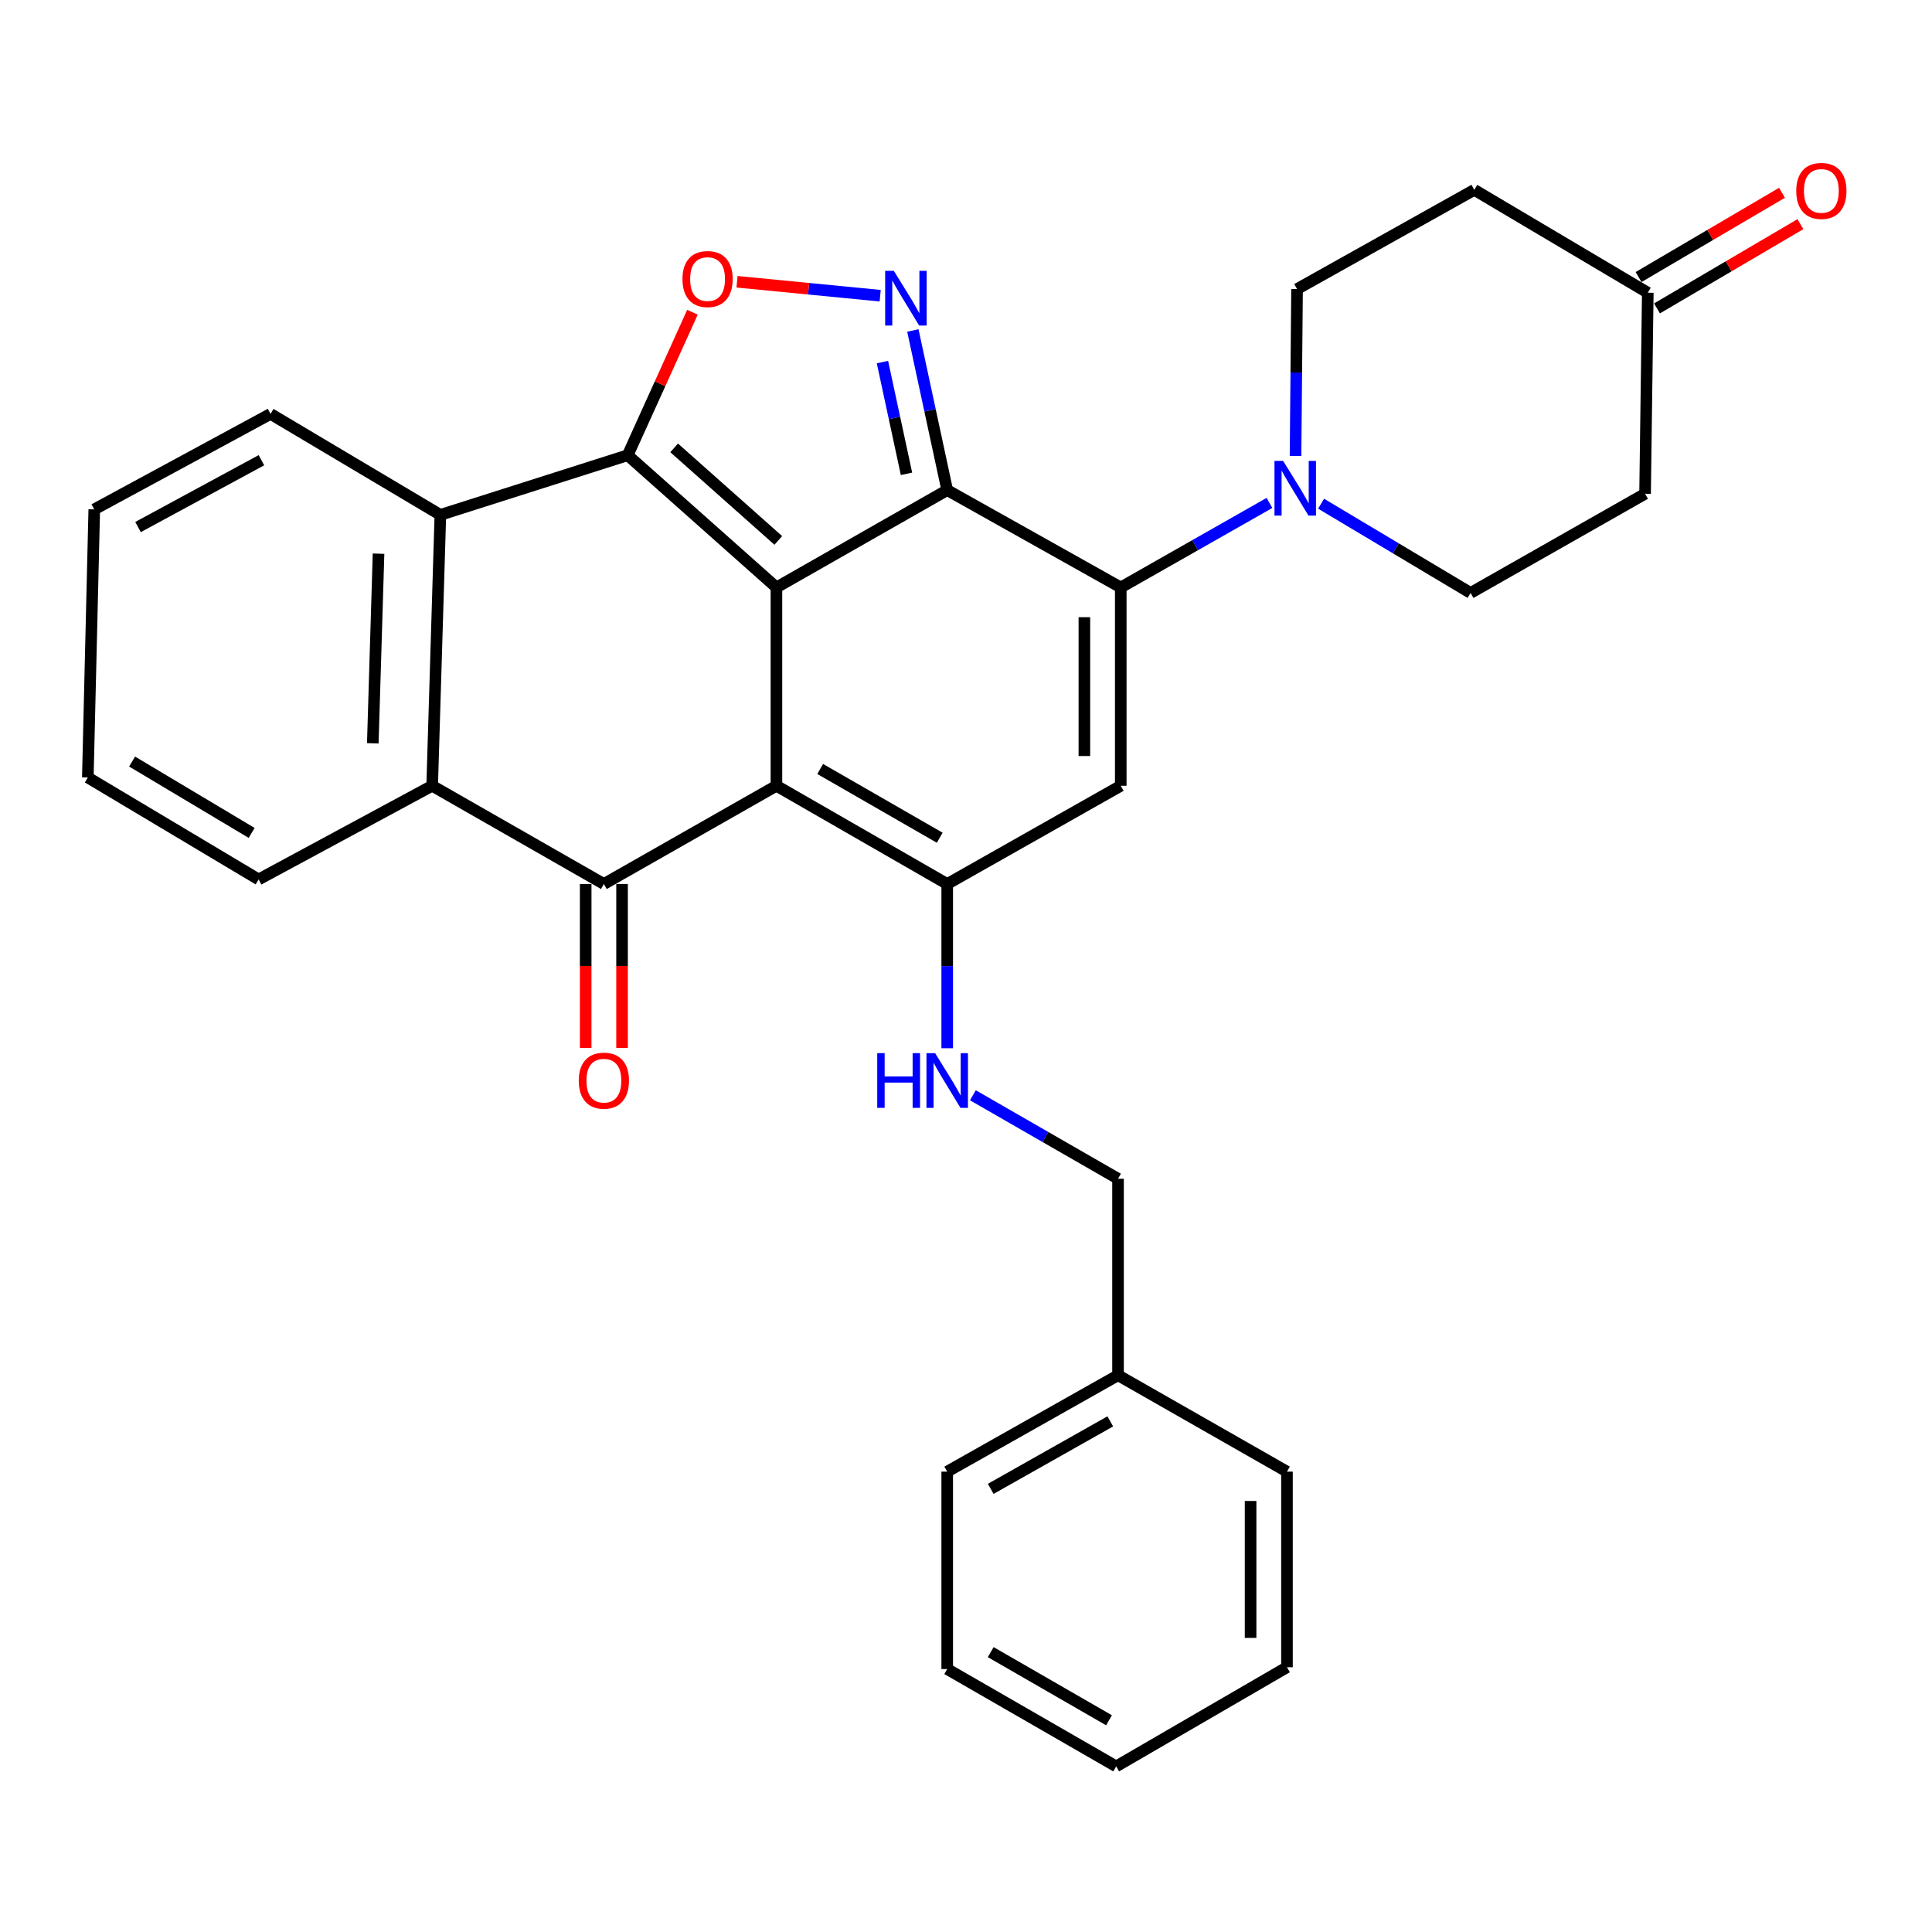 <?xml version='1.0' encoding='iso-8859-1'?>
<svg version='1.1' baseProfile='full'
              xmlns='http://www.w3.org/2000/svg'
                      xmlns:rdkit='http://www.rdkit.org/xml'
                      xmlns:xlink='http://www.w3.org/1999/xlink'
                  xml:space='preserve'
width='1000px' height='1000px' viewBox='0 0 1000 1000'>
<!-- END OF HEADER -->
<rect style='opacity:1.0;fill:#FFFFFF;stroke:none' width='1000' height='1000' x='0' y='0'> </rect>
<path class='bond-0' d='M 401.879,304.063 L 401.879,406.716' style='fill:none;fill-rule:evenodd;stroke:#000000;stroke-width:6px;stroke-linecap:butt;stroke-linejoin:miter;stroke-opacity:1' />
<path class='bond-1' d='M 401.879,304.063 L 490.274,253.683' style='fill:none;fill-rule:evenodd;stroke:#000000;stroke-width:6px;stroke-linecap:butt;stroke-linejoin:miter;stroke-opacity:1' />
<path class='bond-2' d='M 401.879,304.063 L 324.887,235.628' style='fill:none;fill-rule:evenodd;stroke:#000000;stroke-width:6px;stroke-linecap:butt;stroke-linejoin:miter;stroke-opacity:1' />
<path class='bond-2' d='M 402.84,279.724 L 348.945,231.819' style='fill:none;fill-rule:evenodd;stroke:#000000;stroke-width:6px;stroke-linecap:butt;stroke-linejoin:miter;stroke-opacity:1' />
<path class='bond-4' d='M 401.879,406.716 L 490.274,457.556' style='fill:none;fill-rule:evenodd;stroke:#000000;stroke-width:6px;stroke-linecap:butt;stroke-linejoin:miter;stroke-opacity:1' />
<path class='bond-4' d='M 424.526,398.02 L 486.402,433.608' style='fill:none;fill-rule:evenodd;stroke:#000000;stroke-width:6px;stroke-linecap:butt;stroke-linejoin:miter;stroke-opacity:1' />
<path class='bond-5' d='M 401.879,406.716 L 312.564,457.556' style='fill:none;fill-rule:evenodd;stroke:#000000;stroke-width:6px;stroke-linecap:butt;stroke-linejoin:miter;stroke-opacity:1' />
<path class='bond-3' d='M 490.274,253.683 L 580.102,304.063' style='fill:none;fill-rule:evenodd;stroke:#000000;stroke-width:6px;stroke-linecap:butt;stroke-linejoin:miter;stroke-opacity:1' />
<path class='bond-6' d='M 490.274,253.683 L 481.384,212.37' style='fill:none;fill-rule:evenodd;stroke:#000000;stroke-width:6px;stroke-linecap:butt;stroke-linejoin:miter;stroke-opacity:1' />
<path class='bond-6' d='M 481.384,212.37 L 472.495,171.057' style='fill:none;fill-rule:evenodd;stroke:#0000FF;stroke-width:6px;stroke-linecap:butt;stroke-linejoin:miter;stroke-opacity:1' />
<path class='bond-6' d='M 469.199,245.25 L 462.976,216.331' style='fill:none;fill-rule:evenodd;stroke:#000000;stroke-width:6px;stroke-linecap:butt;stroke-linejoin:miter;stroke-opacity:1' />
<path class='bond-6' d='M 462.976,216.331 L 456.754,187.412' style='fill:none;fill-rule:evenodd;stroke:#0000FF;stroke-width:6px;stroke-linecap:butt;stroke-linejoin:miter;stroke-opacity:1' />
<path class='bond-8' d='M 324.887,235.628 L 341.651,198.625' style='fill:none;fill-rule:evenodd;stroke:#000000;stroke-width:6px;stroke-linecap:butt;stroke-linejoin:miter;stroke-opacity:1' />
<path class='bond-8' d='M 341.651,198.625 L 358.416,161.621' style='fill:none;fill-rule:evenodd;stroke:#FF0000;stroke-width:6px;stroke-linecap:butt;stroke-linejoin:miter;stroke-opacity:1' />
<path class='bond-9' d='M 324.887,235.628 L 227.935,266.498' style='fill:none;fill-rule:evenodd;stroke:#000000;stroke-width:6px;stroke-linecap:butt;stroke-linejoin:miter;stroke-opacity:1' />
<path class='bond-7' d='M 580.102,304.063 L 580.102,406.716' style='fill:none;fill-rule:evenodd;stroke:#000000;stroke-width:6px;stroke-linecap:butt;stroke-linejoin:miter;stroke-opacity:1' />
<path class='bond-7' d='M 561.272,319.461 L 561.272,391.318' style='fill:none;fill-rule:evenodd;stroke:#000000;stroke-width:6px;stroke-linecap:butt;stroke-linejoin:miter;stroke-opacity:1' />
<path class='bond-11' d='M 580.102,304.063 L 618.588,282.188' style='fill:none;fill-rule:evenodd;stroke:#000000;stroke-width:6px;stroke-linecap:butt;stroke-linejoin:miter;stroke-opacity:1' />
<path class='bond-11' d='M 618.588,282.188 L 657.074,260.312' style='fill:none;fill-rule:evenodd;stroke:#0000FF;stroke-width:6px;stroke-linecap:butt;stroke-linejoin:miter;stroke-opacity:1' />
<path class='bond-12' d='M 490.274,457.556 L 490.274,500.06' style='fill:none;fill-rule:evenodd;stroke:#000000;stroke-width:6px;stroke-linecap:butt;stroke-linejoin:miter;stroke-opacity:1' />
<path class='bond-12' d='M 490.274,500.06 L 490.274,542.565' style='fill:none;fill-rule:evenodd;stroke:#0000FF;stroke-width:6px;stroke-linecap:butt;stroke-linejoin:miter;stroke-opacity:1' />
<path class='bond-33' d='M 490.274,457.556 L 580.102,406.716' style='fill:none;fill-rule:evenodd;stroke:#000000;stroke-width:6px;stroke-linecap:butt;stroke-linejoin:miter;stroke-opacity:1' />
<path class='bond-13' d='M 303.149,457.556 L 303.149,499.98' style='fill:none;fill-rule:evenodd;stroke:#000000;stroke-width:6px;stroke-linecap:butt;stroke-linejoin:miter;stroke-opacity:1' />
<path class='bond-13' d='M 303.149,499.98 L 303.149,542.405' style='fill:none;fill-rule:evenodd;stroke:#FF0000;stroke-width:6px;stroke-linecap:butt;stroke-linejoin:miter;stroke-opacity:1' />
<path class='bond-13' d='M 321.978,457.556 L 321.978,499.98' style='fill:none;fill-rule:evenodd;stroke:#000000;stroke-width:6px;stroke-linecap:butt;stroke-linejoin:miter;stroke-opacity:1' />
<path class='bond-13' d='M 321.978,499.98 L 321.978,542.405' style='fill:none;fill-rule:evenodd;stroke:#FF0000;stroke-width:6px;stroke-linecap:butt;stroke-linejoin:miter;stroke-opacity:1' />
<path class='bond-32' d='M 312.564,457.556 L 223.688,406.716' style='fill:none;fill-rule:evenodd;stroke:#000000;stroke-width:6px;stroke-linecap:butt;stroke-linejoin:miter;stroke-opacity:1' />
<path class='bond-31' d='M 455.583,153.06 L 418.533,149.45' style='fill:none;fill-rule:evenodd;stroke:#0000FF;stroke-width:6px;stroke-linecap:butt;stroke-linejoin:miter;stroke-opacity:1' />
<path class='bond-31' d='M 418.533,149.45 L 381.483,145.841' style='fill:none;fill-rule:evenodd;stroke:#FF0000;stroke-width:6px;stroke-linecap:butt;stroke-linejoin:miter;stroke-opacity:1' />
<path class='bond-10' d='M 227.935,266.498 L 223.688,406.716' style='fill:none;fill-rule:evenodd;stroke:#000000;stroke-width:6px;stroke-linecap:butt;stroke-linejoin:miter;stroke-opacity:1' />
<path class='bond-10' d='M 195.929,286.581 L 192.956,384.733' style='fill:none;fill-rule:evenodd;stroke:#000000;stroke-width:6px;stroke-linecap:butt;stroke-linejoin:miter;stroke-opacity:1' />
<path class='bond-21' d='M 227.935,266.498 L 140.032,214.235' style='fill:none;fill-rule:evenodd;stroke:#000000;stroke-width:6px;stroke-linecap:butt;stroke-linejoin:miter;stroke-opacity:1' />
<path class='bond-22' d='M 223.688,406.716 L 133.86,455.202' style='fill:none;fill-rule:evenodd;stroke:#000000;stroke-width:6px;stroke-linecap:butt;stroke-linejoin:miter;stroke-opacity:1' />
<path class='bond-14' d='M 683.793,260.72 L 722.481,283.814' style='fill:none;fill-rule:evenodd;stroke:#0000FF;stroke-width:6px;stroke-linecap:butt;stroke-linejoin:miter;stroke-opacity:1' />
<path class='bond-14' d='M 722.481,283.814 L 761.17,306.908' style='fill:none;fill-rule:evenodd;stroke:#000000;stroke-width:6px;stroke-linecap:butt;stroke-linejoin:miter;stroke-opacity:1' />
<path class='bond-15' d='M 670.563,235.993 L 670.958,192.806' style='fill:none;fill-rule:evenodd;stroke:#0000FF;stroke-width:6px;stroke-linecap:butt;stroke-linejoin:miter;stroke-opacity:1' />
<path class='bond-15' d='M 670.958,192.806 L 671.352,149.618' style='fill:none;fill-rule:evenodd;stroke:#000000;stroke-width:6px;stroke-linecap:butt;stroke-linejoin:miter;stroke-opacity:1' />
<path class='bond-20' d='M 503.564,566.911 L 541.126,588.515' style='fill:none;fill-rule:evenodd;stroke:#0000FF;stroke-width:6px;stroke-linecap:butt;stroke-linejoin:miter;stroke-opacity:1' />
<path class='bond-20' d='M 541.126,588.515 L 578.689,610.118' style='fill:none;fill-rule:evenodd;stroke:#000000;stroke-width:6px;stroke-linecap:butt;stroke-linejoin:miter;stroke-opacity:1' />
<path class='bond-18' d='M 761.17,306.908 L 851.489,255.577' style='fill:none;fill-rule:evenodd;stroke:#000000;stroke-width:6px;stroke-linecap:butt;stroke-linejoin:miter;stroke-opacity:1' />
<path class='bond-17' d='M 671.352,149.618 L 763.094,98.266' style='fill:none;fill-rule:evenodd;stroke:#000000;stroke-width:6px;stroke-linecap:butt;stroke-linejoin:miter;stroke-opacity:1' />
<path class='bond-16' d='M 852.891,151.512 L 763.094,98.266' style='fill:none;fill-rule:evenodd;stroke:#000000;stroke-width:6px;stroke-linecap:butt;stroke-linejoin:miter;stroke-opacity:1' />
<path class='bond-19' d='M 857.66,159.629 L 894.776,137.825' style='fill:none;fill-rule:evenodd;stroke:#000000;stroke-width:6px;stroke-linecap:butt;stroke-linejoin:miter;stroke-opacity:1' />
<path class='bond-19' d='M 894.776,137.825 L 931.893,116.021' style='fill:none;fill-rule:evenodd;stroke:#FF0000;stroke-width:6px;stroke-linecap:butt;stroke-linejoin:miter;stroke-opacity:1' />
<path class='bond-19' d='M 848.122,143.394 L 885.239,121.59' style='fill:none;fill-rule:evenodd;stroke:#000000;stroke-width:6px;stroke-linecap:butt;stroke-linejoin:miter;stroke-opacity:1' />
<path class='bond-19' d='M 885.239,121.59 L 922.356,99.785' style='fill:none;fill-rule:evenodd;stroke:#FF0000;stroke-width:6px;stroke-linecap:butt;stroke-linejoin:miter;stroke-opacity:1' />
<path class='bond-35' d='M 852.891,151.512 L 851.489,255.577' style='fill:none;fill-rule:evenodd;stroke:#000000;stroke-width:6px;stroke-linecap:butt;stroke-linejoin:miter;stroke-opacity:1' />
<path class='bond-23' d='M 578.689,610.118 L 578.689,711.819' style='fill:none;fill-rule:evenodd;stroke:#000000;stroke-width:6px;stroke-linecap:butt;stroke-linejoin:miter;stroke-opacity:1' />
<path class='bond-26' d='M 140.032,214.235 L 48.792,263.653' style='fill:none;fill-rule:evenodd;stroke:#000000;stroke-width:6px;stroke-linecap:butt;stroke-linejoin:miter;stroke-opacity:1' />
<path class='bond-26' d='M 135.313,238.205 L 71.445,272.797' style='fill:none;fill-rule:evenodd;stroke:#000000;stroke-width:6px;stroke-linecap:butt;stroke-linejoin:miter;stroke-opacity:1' />
<path class='bond-27' d='M 133.86,455.202 L 45.455,402.427' style='fill:none;fill-rule:evenodd;stroke:#000000;stroke-width:6px;stroke-linecap:butt;stroke-linejoin:miter;stroke-opacity:1' />
<path class='bond-27' d='M 130.251,431.118 L 68.367,394.176' style='fill:none;fill-rule:evenodd;stroke:#000000;stroke-width:6px;stroke-linecap:butt;stroke-linejoin:miter;stroke-opacity:1' />
<path class='bond-24' d='M 578.689,711.819 L 490.274,761.718' style='fill:none;fill-rule:evenodd;stroke:#000000;stroke-width:6px;stroke-linecap:butt;stroke-linejoin:miter;stroke-opacity:1' />
<path class='bond-24' d='M 574.682,735.702 L 512.791,770.631' style='fill:none;fill-rule:evenodd;stroke:#000000;stroke-width:6px;stroke-linecap:butt;stroke-linejoin:miter;stroke-opacity:1' />
<path class='bond-25' d='M 578.689,711.819 L 666.132,761.718' style='fill:none;fill-rule:evenodd;stroke:#000000;stroke-width:6px;stroke-linecap:butt;stroke-linejoin:miter;stroke-opacity:1' />
<path class='bond-29' d='M 490.274,761.718 L 490.274,863.9' style='fill:none;fill-rule:evenodd;stroke:#000000;stroke-width:6px;stroke-linecap:butt;stroke-linejoin:miter;stroke-opacity:1' />
<path class='bond-28' d='M 666.132,761.718 L 666.132,862.959' style='fill:none;fill-rule:evenodd;stroke:#000000;stroke-width:6px;stroke-linecap:butt;stroke-linejoin:miter;stroke-opacity:1' />
<path class='bond-28' d='M 647.302,776.904 L 647.302,847.772' style='fill:none;fill-rule:evenodd;stroke:#000000;stroke-width:6px;stroke-linecap:butt;stroke-linejoin:miter;stroke-opacity:1' />
<path class='bond-34' d='M 48.792,263.653 L 45.455,402.427' style='fill:none;fill-rule:evenodd;stroke:#000000;stroke-width:6px;stroke-linecap:butt;stroke-linejoin:miter;stroke-opacity:1' />
<path class='bond-30' d='M 666.132,862.959 L 577.737,914.28' style='fill:none;fill-rule:evenodd;stroke:#000000;stroke-width:6px;stroke-linecap:butt;stroke-linejoin:miter;stroke-opacity:1' />
<path class='bond-36' d='M 490.274,863.9 L 577.737,914.28' style='fill:none;fill-rule:evenodd;stroke:#000000;stroke-width:6px;stroke-linecap:butt;stroke-linejoin:miter;stroke-opacity:1' />
<path class='bond-36' d='M 512.792,855.141 L 574.016,890.406' style='fill:none;fill-rule:evenodd;stroke:#000000;stroke-width:6px;stroke-linecap:butt;stroke-linejoin:miter;stroke-opacity:1' />
<path  class='atom-7' d='M 462.642 140.197
L 471.922 155.197
Q 472.842 156.677, 474.322 159.357
Q 475.802 162.037, 475.882 162.197
L 475.882 140.197
L 479.642 140.197
L 479.642 168.517
L 475.762 168.517
L 465.802 152.117
Q 464.642 150.197, 463.402 147.997
Q 462.202 145.797, 461.842 145.117
L 461.842 168.517
L 458.162 168.517
L 458.162 140.197
L 462.642 140.197
' fill='#0000FF'/>
<path  class='atom-9' d='M 353.239 144.436
Q 353.239 137.636, 356.599 133.836
Q 359.959 130.036, 366.239 130.036
Q 372.519 130.036, 375.879 133.836
Q 379.239 137.636, 379.239 144.436
Q 379.239 151.316, 375.839 155.236
Q 372.439 159.116, 366.239 159.116
Q 359.999 159.116, 356.599 155.236
Q 353.239 151.356, 353.239 144.436
M 366.239 155.916
Q 370.559 155.916, 372.879 153.036
Q 375.239 150.116, 375.239 144.436
Q 375.239 138.876, 372.879 136.076
Q 370.559 133.236, 366.239 133.236
Q 361.919 133.236, 359.559 136.036
Q 357.239 138.836, 357.239 144.436
Q 357.239 150.156, 359.559 153.036
Q 361.919 155.916, 366.239 155.916
' fill='#FF0000'/>
<path  class='atom-12' d='M 664.151 238.571
L 673.431 253.571
Q 674.351 255.051, 675.831 257.731
Q 677.311 260.411, 677.391 260.571
L 677.391 238.571
L 681.151 238.571
L 681.151 266.891
L 677.271 266.891
L 667.311 250.491
Q 666.151 248.571, 664.911 246.371
Q 663.711 244.171, 663.351 243.491
L 663.351 266.891
L 659.671 266.891
L 659.671 238.571
L 664.151 238.571
' fill='#0000FF'/>
<path  class='atom-13' d='M 454.054 545.108
L 457.894 545.108
L 457.894 557.148
L 472.374 557.148
L 472.374 545.108
L 476.214 545.108
L 476.214 573.428
L 472.374 573.428
L 472.374 560.348
L 457.894 560.348
L 457.894 573.428
L 454.054 573.428
L 454.054 545.108
' fill='#0000FF'/>
<path  class='atom-13' d='M 484.014 545.108
L 493.294 560.108
Q 494.214 561.588, 495.694 564.268
Q 497.174 566.948, 497.254 567.108
L 497.254 545.108
L 501.014 545.108
L 501.014 573.428
L 497.134 573.428
L 487.174 557.028
Q 486.014 555.108, 484.774 552.908
Q 483.574 550.708, 483.214 550.028
L 483.214 573.428
L 479.534 573.428
L 479.534 545.108
L 484.014 545.108
' fill='#0000FF'/>
<path  class='atom-14' d='M 299.564 559.348
Q 299.564 552.548, 302.924 548.748
Q 306.284 544.948, 312.564 544.948
Q 318.844 544.948, 322.204 548.748
Q 325.564 552.548, 325.564 559.348
Q 325.564 566.228, 322.164 570.148
Q 318.764 574.028, 312.564 574.028
Q 306.324 574.028, 302.924 570.148
Q 299.564 566.268, 299.564 559.348
M 312.564 570.828
Q 316.884 570.828, 319.204 567.948
Q 321.564 565.028, 321.564 559.348
Q 321.564 553.788, 319.204 550.988
Q 316.884 548.148, 312.564 548.148
Q 308.244 548.148, 305.884 550.948
Q 303.564 553.748, 303.564 559.348
Q 303.564 565.068, 305.884 567.948
Q 308.244 570.828, 312.564 570.828
' fill='#FF0000'/>
<path  class='atom-20' d='M 929.729 98.816
Q 929.729 92.016, 933.089 88.216
Q 936.449 84.416, 942.729 84.416
Q 949.009 84.416, 952.369 88.216
Q 955.729 92.016, 955.729 98.816
Q 955.729 105.696, 952.329 109.616
Q 948.929 113.496, 942.729 113.496
Q 936.489 113.496, 933.089 109.616
Q 929.729 105.736, 929.729 98.816
M 942.729 110.296
Q 947.049 110.296, 949.369 107.416
Q 951.729 104.496, 951.729 98.816
Q 951.729 93.256, 949.369 90.456
Q 947.049 87.616, 942.729 87.616
Q 938.409 87.616, 936.049 90.416
Q 933.729 93.216, 933.729 98.816
Q 933.729 104.536, 936.049 107.416
Q 938.409 110.296, 942.729 110.296
' fill='#FF0000'/>
</svg>
